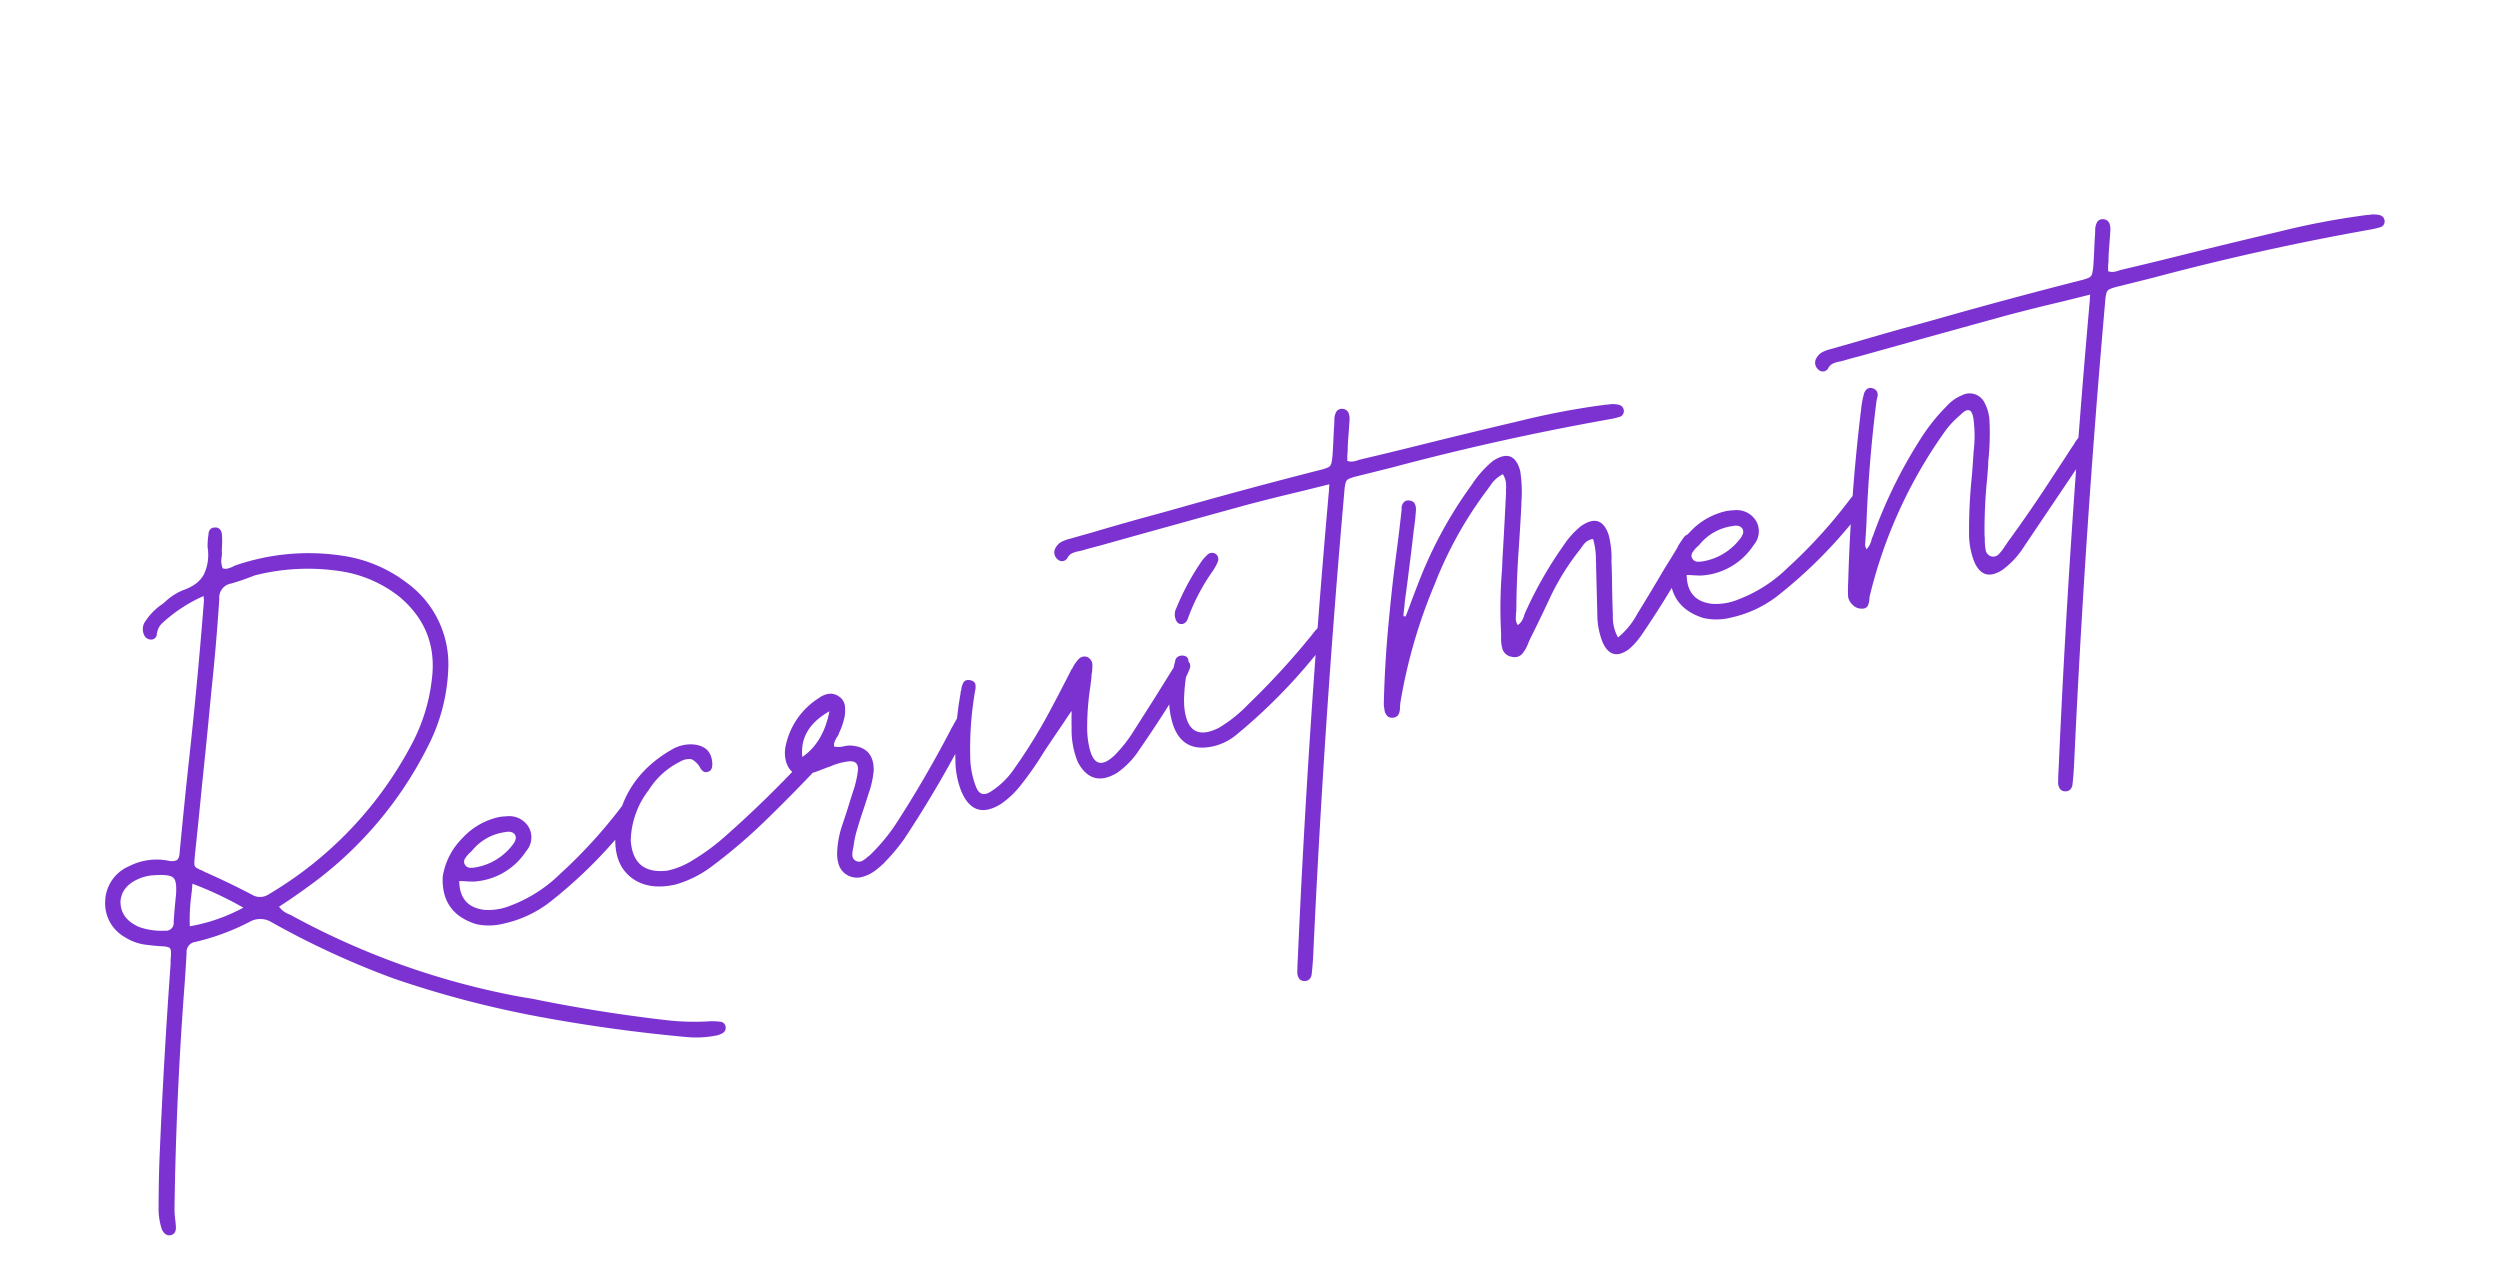 <svg xmlns="http://www.w3.org/2000/svg" width="656.023" height="331.71" viewBox="0 0 656.023 331.71">
  <path id="Path_424176" data-name="Path 424176" d="M-123.51,27.126a1.5,1.5,0,0,1,.962,1.539,1.6,1.6,0,0,1-1.058,1.443,5.538,5.538,0,0,1-2.5.192h-.192a27.159,27.159,0,0,1-7.118-1.539q-18.469-6.445-36.168-14.525A269.472,269.472,0,0,1-203.83-4.521a221.947,221.947,0,0,1-27.607-22.124,5.66,5.66,0,0,0-5.771-1.539,61.093,61.093,0,0,1-14.91,1.635,2.66,2.66,0,0,0-2.982,2.212q-1.443,4.713-2.982,9.331-8.946,27.126-16.256,54.733a22.293,22.293,0,0,0-.577,2.982q-.1.962-.289,1.924a2.775,2.775,0,0,1-.529,1.347,1.63,1.63,0,0,1-1.395.577,1.722,1.722,0,0,1-1.3-.721,3.086,3.086,0,0,1-.529-1.395,16.738,16.738,0,0,1,.481-5.387q1.539-6.156,3.271-12.216,7.311-24.914,15.391-49.539a1.071,1.071,0,0,1,.1-.481q.1-.385.192-.673.77-2.116.481-2.693t-2.4-1.154q-2.02-.673-3.944-1.443a13.119,13.119,0,0,1-4.425-3.078,10.186,10.186,0,0,1-2.693-10.581,10.264,10.264,0,0,1,8.176-7.214,15.871,15.871,0,0,1,10.581,1.154,3.487,3.487,0,0,0,1.924.337q.77-.144,1.25-1.587,4.425-12.6,9.042-25.106,6.926-18.854,13.274-37.9v-.289a1.651,1.651,0,0,0,.1-.673,39.139,39.139,0,0,0-12.5,4.425,4.774,4.774,0,0,0-1.828,2.4,1.457,1.457,0,0,1-1.924.866,1.9,1.9,0,0,1-1.347-1.635,3.59,3.59,0,0,1,1.347-3.463,15.964,15.964,0,0,1,4.521-2.886,10.228,10.228,0,0,0,1.731-.77,15.5,15.5,0,0,1,5.1-1.731q4.425-.385,6.493-2.838a12.035,12.035,0,0,0,2.549-6.493,17.738,17.738,0,0,1,1.058-3.271,1.949,1.949,0,0,1,.721-1.154,1.493,1.493,0,0,1,1.3-.192,1.572,1.572,0,0,1,1.25.866,2.472,2.472,0,0,1,.1,1.539q-.192,1.058-.481,2.116l-.577,1.924a5.318,5.318,0,0,1-.385,1.443,5.352,5.352,0,0,0-.481,2.982,2.137,2.137,0,0,0,1.2.385,9.186,9.186,0,0,0,1.3-.1q.385-.1.866-.192a58.963,58.963,0,0,1,28.184,4.425,36.421,36.421,0,0,1,14.333,10.773,26.4,26.4,0,0,1,5.1,24.914,48.5,48.5,0,0,1-10.2,18.373,100.93,100.93,0,0,1-38,27.415q-3.271,1.347-6.637,2.6l-3.271,1.154a5.757,5.757,0,0,0,2.116,2.6,6.278,6.278,0,0,1,.673.577A201.876,201.876,0,0,0-173.914,7.6q1.924.866,3.751,1.635,16.064,7.7,32.705,13.948a64.466,64.466,0,0,0,11.447,3.174A18.639,18.639,0,0,1-123.51,27.126ZM-254.234-39.438q1.25-3.559.577-4.761t-4.425-1.876q-.962-.192-1.828-.289h-1.25a5.4,5.4,0,0,0-1.058.1q-5.1.673-6.445,4.617-1.154,4.425,3.078,7.7a17.27,17.27,0,0,0,6.349,2.6,2.021,2.021,0,0,0,2.79-1.635q.866-2.693,1.828-5.387Q-254.426-38.958-254.234-39.438Zm1.635,8.561a46.253,46.253,0,0,0,14.813-1.347,92.548,92.548,0,0,0-11.447-9.331q-.481,1.539-1.058,2.982A48.726,48.726,0,0,0-252.6-30.877Zm17.8-4.136a4.066,4.066,0,0,0,4.425.962A99.566,99.566,0,0,0-184.591-63.1a47.411,47.411,0,0,0,9.331-15.391q4.713-12.216-2.982-22.894a32.751,32.751,0,0,0-12.89-10.1,56.717,56.717,0,0,0-22.6-4.617q-.77.1-1.635.192-2.309.289-5,.385a3.717,3.717,0,0,0-3.944,3.174q-3.751,11.735-7.984,23.278-3.944,11.254-8.08,22.6-3.174,8.946-6.445,17.892l-.192.577a10.05,10.05,0,0,0-.481,1.635,1.162,1.162,0,0,0,.289,1.01,8.189,8.189,0,0,0,1.347,1.106l.385.385Q-240-39.631-234.8-35.014Zm103.6,2.212a5.67,5.67,0,0,1-2.309,2.982A124.442,124.442,0,0,1-159.485-14.14a30.508,30.508,0,0,1-13.082,2.5,15.485,15.485,0,0,1-7.022-1.635q-8.176-5-5.483-14.14a18.25,18.25,0,0,1,7.407-8.561A18.342,18.342,0,0,1-166.7-39.054q.866.1,1.828.289a5.926,5.926,0,0,1,4.906,4.329,5.5,5.5,0,0,1-2.212,5.771,17.661,17.661,0,0,1-15.294,4.425q-1.154-.289-2.309-.673-.577-.192-1.347-.385-1.539,6.637,4.617,8.946a15.27,15.27,0,0,0,6.83.577,37.611,37.611,0,0,0,14.813-5,131.3,131.3,0,0,0,19.815-13.178q.577-.481,1.25-.962a1.855,1.855,0,0,1,1.828,0A1.989,1.989,0,0,1-131.205-32.8Zm-44.729.577a6.289,6.289,0,0,1-.673.385,8.039,8.039,0,0,0-1.587,1.154,1.494,1.494,0,0,0-.433,1.635,1.637,1.637,0,0,0,1.25,1.106,8.721,8.721,0,0,0,2.116.24h.866a15.634,15.634,0,0,0,9.331-3.559,4.2,4.2,0,0,0,.866-.962,1.618,1.618,0,0,0,.192-1.347,1.792,1.792,0,0,0-.914-.962,3.065,3.065,0,0,0-1.3-.289A13.461,13.461,0,0,0-175.934-32.224Zm92.055-3.271a1.567,1.567,0,0,1,1.731.289,1.764,1.764,0,0,1,.481,2.116,4.867,4.867,0,0,1-2.309,2.5q-7.7,4.906-15.583,9.475a143.718,143.718,0,0,1-16.353,8.128A29.115,29.115,0,0,1-126.3-10.677q-7.407-.192-10.87-4.665t-1.347-11.495q5-14.14,19.623-18.373a9.784,9.784,0,0,1,6.06,0q4.617,1.635,3.559,6.252a2.809,2.809,0,0,1-.577,1.2,1.465,1.465,0,0,1-1.154.433,1.271,1.271,0,0,1-1.01-.385,2.772,2.772,0,0,1-.529-.962,5.479,5.479,0,0,0-1.683-2.886,4.423,4.423,0,0,0-3.126-.1,20.243,20.243,0,0,0-9.715,5.194,22.573,22.573,0,0,0-7.792,11.639q-1.635,8.946,7.407,10.1a20.625,20.625,0,0,0,7.118-1.058,57.185,57.185,0,0,0,9.619-3.944,290.306,290.306,0,0,0,25.2-14.717,1.119,1.119,0,0,1,.289-.192A6.944,6.944,0,0,1-83.879-35.495Zm42.132.1a1.788,1.788,0,0,1,.818,1.3,2.883,2.883,0,0,1-.337,1.491,12.184,12.184,0,0,1-1.347,1.828,299.615,299.615,0,0,1-22.316,22.8,47.652,47.652,0,0,1-6.541,4.81.085.085,0,0,0-.1.1,25.925,25.925,0,0,1-3.271,1.635,10.385,10.385,0,0,1-3.607.673,5.163,5.163,0,0,1-3.319-1.25,4.911,4.911,0,0,1-1.683-3.222,9.373,9.373,0,0,1,.433-3.607,25.013,25.013,0,0,1,2.693-5.964l2.309-3.655q1.635-2.693,3.367-5.483a27.494,27.494,0,0,0,2.02-4.136q.962-2.6-1.828-2.982a16.542,16.542,0,0,0-4.713.1,5.4,5.4,0,0,1-1.058.1l-1.539.192a25.9,25.9,0,0,1-3.848.289q-4.329,0-4.713-4.329a8.624,8.624,0,0,1,.962-4.425,19.479,19.479,0,0,1,11.351-9.908,5.851,5.851,0,0,1,2.741-.481,3.8,3.8,0,0,1,2.549,1.347,3.45,3.45,0,0,1,.914,2.645,9.378,9.378,0,0,1-.721,2.741,18.9,18.9,0,0,1-2.6,4.04.277.277,0,0,1-.1.192,3.35,3.35,0,0,1-.673.673,7.252,7.252,0,0,0-.818.962,2.629,2.629,0,0,0-.433,1.154,5.514,5.514,0,0,0,2.5.577,7.551,7.551,0,0,1,1.635.192q6.06,1.828,4.425,7.888a25.22,25.22,0,0,1-2.79,5.579q-1.058,1.731-2.212,3.559-1.443,2.212-2.79,4.521a26.763,26.763,0,0,0-2.212,4.521,2.428,2.428,0,0,0-.289.577,5.848,5.848,0,0,0-.529,1.539,1.667,1.667,0,0,0,.433,1.443,1.808,1.808,0,0,0,1.731.529,7.948,7.948,0,0,0,1.731-.721,3.732,3.732,0,0,1,.481-.192,49.164,49.164,0,0,0,9.523-7.118q10.2-9.619,19.527-20.2l.289-.289q.77-.866,1.539-1.635A1.786,1.786,0,0,1-41.747-35.4ZM-85.9-35.11q6.252-2.309,9.812-9.908Q-84.841-42.613-85.9-35.11Zm101.963-.481a1.607,1.607,0,0,1,2.116.289,1.749,1.749,0,0,1,.289,2.116,18.477,18.477,0,0,1-1.635,2.116Q8.85-22.99.289-15.487A21.473,21.473,0,0,1-6.83-11.062q-7.311,2.212-9.234-5.194a22.005,22.005,0,0,1,.577-9.138q.385-1.731.77-3.174.192-.673.289-1.154-1.443,1.25-2.886,2.6-3.367,2.982-6.733,6.06l-.385.385a87.341,87.341,0,0,1-7.407,6.445,24.064,24.064,0,0,1-6.349,3.655q-8.176,2.693-9.427-5.868a22.746,22.746,0,0,1,.481-8.08,85.5,85.5,0,0,1,5.579-16.737.854.854,0,0,1,.1-.385,1.207,1.207,0,0,0,.289-.481,4.654,4.654,0,0,1,1.058-1.731q.673-.673,1.924-.1,1.058.577.962,1.443a4.6,4.6,0,0,1-.577,1.731A3.732,3.732,0,0,1-38-40.3,88.59,88.59,0,0,0-43.19-24.24a22.237,22.237,0,0,0-.385,7.7q.385,3.271,3.463,2.212A20.987,20.987,0,0,0-32.8-18.565,141.122,141.122,0,0,0-18.854-32.32q1.924-2.116,3.848-4.329,1.635-1.828,3.271-3.751a.277.277,0,0,0,.192-.1A9.924,9.924,0,0,1-9.427-42.42a2.115,2.115,0,0,1,2.357-.1A2.275,2.275,0,0,1-6.156-40.3a12.358,12.358,0,0,1-.866,2.6q-.1.289-.192.673-.385.962-.77,2.02a69.519,69.519,0,0,0-3.559,10.677,22.136,22.136,0,0,0-.673,5.387q0,6.541,5.868,3.271A36.08,36.08,0,0,0-.481-20.1l7.888-7.5,5.964-5.771A17.645,17.645,0,0,1,16.064-35.591Zm3.751,23.855q-8.369,0-9.234-7.6a20.6,20.6,0,0,1,1.01-8.561A50.639,50.639,0,0,1,15.1-35.783a1.584,1.584,0,0,1,1.01-1.01,2.152,2.152,0,0,1,1.587.144,1.372,1.372,0,0,1,.866,1.154,3.864,3.864,0,0,1-.385,1.539,46.75,46.75,0,0,0-3.367,8.946,1.071,1.071,0,0,1-.1.481,15.566,15.566,0,0,0-.289,1.828q-.866,8.465,7.5,6.637A36.065,36.065,0,0,0,30.974-20.2,197.474,197.474,0,0,0,51.751-33.956q3.367-2.79,4.232-.866a2.127,2.127,0,0,1,.048,2.26,5.5,5.5,0,0,1-1.491,1.491l-.1.1A147.061,147.061,0,0,1,25.779-13.082,14.839,14.839,0,0,1,19.815-11.735Zm-.385-33.09q-1.443-.1-1.539-1.731a3.644,3.644,0,0,1,.962-2.79,64.843,64.843,0,0,1,9.619-10.485,14.276,14.276,0,0,1,1.635-1.058,1.749,1.749,0,0,1,2.116.289,1.737,1.737,0,0,1,.1,2.116,14.027,14.027,0,0,1-1.828,2.02,52.26,52.26,0,0,0-9.234,10.292,4.472,4.472,0,0,1-.673.866A1.922,1.922,0,0,1,19.431-44.825ZM144.576-72.817a1.674,1.674,0,0,1,.673,1.731,1.571,1.571,0,0,1-1.25,1.25,18.878,18.878,0,0,1-2.693,0q-29.338-2.02-58.677-1.539H73.2a12.694,12.694,0,0,0-2.26.144,1.59,1.59,0,0,0-1.106.818,12.6,12.6,0,0,0-.866,2.116Q49.154-10.87,31.743,47.326q-.77,2.6-1.731,5.194a2.216,2.216,0,0,1-.914,1.154,1.7,1.7,0,0,1-1.491.1,1.6,1.6,0,0,1-1.106-1.01,2.935,2.935,0,0,1-.048-1.587q.481-1.828,1.058-3.655Q44.633-10.2,64.256-67.045q.385-1.154.866-2.5.192-.673.481-1.539H58.388q-7.7-.1-15.1,0-20.1.481-40.208,1.058-2.212,0-4.425.1h-.962a6.656,6.656,0,0,0-1.78.048,2.818,2.818,0,0,0-1.587.818,1.622,1.622,0,0,1-2.693-.192,2.345,2.345,0,0,1,.385-3.174,3.689,3.689,0,0,1,1.78-1.01,9.326,9.326,0,0,1,2.164-.24l6.156-.192q6.733-.289,13.371-.481,5.771-.1,11.447-.289,18.565-.577,37.034-.673a13.463,13.463,0,0,0,2.357-.144,1.59,1.59,0,0,0,1.106-.818A12.6,12.6,0,0,0,68.3-78.4q.77-2.4,1.443-4.713l.577-1.924a22.29,22.29,0,0,0,.673-2.212,4.465,4.465,0,0,1,.914-1.78,1.647,1.647,0,0,1,1.78-.433,1.805,1.805,0,0,1,1.347,1.491,4.7,4.7,0,0,1-.289,2.068q-.77,2.4-1.539,4.713-.481,1.443-.866,2.982a8.712,8.712,0,0,0-.481,1.539l-.192.77a3.28,3.28,0,0,0,1.539.529,8.238,8.238,0,0,0,1.539-.048h.77q7.214.1,14.333.1,14.044,0,27.992.192a203.2,203.2,0,0,1,23.375,1.347,1.583,1.583,0,0,0,.481.1A6.569,6.569,0,0,1,144.576-72.817Zm10.1,37.611a1.79,1.79,0,0,1,.577,2.4,5.418,5.418,0,0,1-1.347,1.828q-.866.962-1.828,1.924-7.888,8.465-16.545,16.16a19.692,19.692,0,0,1-4.04,2.79q-5.387,2.212-6.349-3.463a20.228,20.228,0,0,1,.481-7.6l2.693-12.12a10.1,10.1,0,0,0,.289-1.347,19.245,19.245,0,0,0,.673-5.771,3.6,3.6,0,0,0-1.924.289,5.135,5.135,0,0,0-1.347.962,3.822,3.822,0,0,0-.577.481,64.772,64.772,0,0,0-10.292,9.812l-3.463,4.232q-2.309,2.79-4.617,5.483-.481.577-.962,1.25a9.987,9.987,0,0,1-2.116,2.212,2.71,2.71,0,0,1-2.886.1,2.984,2.984,0,0,1-1.876-2.549,10.266,10.266,0,0,1,.433-3.222,11.407,11.407,0,0,0,.289-1.25,124.782,124.782,0,0,1,4.04-15.294q.481-1.443.866-2.886,2.693-8.561,5.291-17.218V-58.2a10.225,10.225,0,0,0,.529-2.116,5.369,5.369,0,0,0-.24-2.309,8.335,8.335,0,0,0-4.04,2.212,3.822,3.822,0,0,0-.577.481,103.838,103.838,0,0,0-19.719,20.97A138.635,138.635,0,0,0,69.739-10.773a6.821,6.821,0,0,1-.289.866,4.2,4.2,0,0,1-.721,1.683,1.751,1.751,0,0,1-1.683.625,2.06,2.06,0,0,1-1.25-.577,2.9,2.9,0,0,1-.481-1.924q.1-1.058.192-1.539,2.693-9.812,5.916-19.046t5.627-15.391l2.4-6.156q1.058-2.693,2.982-7.888a2.209,2.209,0,0,1,1.347-1.828,2.231,2.231,0,0,1,.77-.048.736.736,0,0,1,.385.144,1.624,1.624,0,0,1,1.2,1.2A3.392,3.392,0,0,1,86-58.965q-.77,2.4-1.731,4.713-1.828,4.906-3.751,9.812-1.539,4.04-3.174,8.08-.385,1.25-.866,2.4L76.087-32.8a3.732,3.732,0,0,1,.481.192h.1l1.731-2.5Q80.224-37.8,82.147-40.5a111.852,111.852,0,0,1,19.719-21.451,27,27,0,0,1,6.926-4.713q6.156-2.116,6.252,4.329a36.461,36.461,0,0,1-1.731,8.176v.1q-1.635,5.387-3.367,10.773-2.693,8.176-4.81,16.449a3.759,3.759,0,0,0-.289.77,11.733,11.733,0,0,0-.337,1.25,2.929,2.929,0,0,0,.144,1.539,3.452,3.452,0,0,0,1.25-.77,6.921,6.921,0,0,0,.866-1.058,5.054,5.054,0,0,1,.481-.77A105.258,105.258,0,0,1,121.3-40.593a22.181,22.181,0,0,1,5.675-3.848q6.06-2.309,6.541,4.04a25.3,25.3,0,0,1-.77,6.156q-.1.289-.192.673-.673,3.271-1.443,6.445-.866,3.751-1.635,7.407a11,11,0,0,0-.1,5.964,20.09,20.09,0,0,0,6.252-4.617l.289-.289q4.906-4.81,9.715-9.715,2.4-2.309,4.713-4.617v-.1q1.058-1.058,2.212-2.02a1.921,1.921,0,0,1,1.058-.433A1.451,1.451,0,0,1,154.676-35.206Zm46.076,2.4a5.67,5.67,0,0,1-2.309,2.982A124.442,124.442,0,0,1,172.471-14.14a30.508,30.508,0,0,1-13.082,2.5,15.485,15.485,0,0,1-7.022-1.635q-8.176-5-5.483-14.14a18.25,18.25,0,0,1,7.407-8.561,18.342,18.342,0,0,1,10.966-3.078q.866.1,1.828.289a5.926,5.926,0,0,1,4.906,4.329,5.5,5.5,0,0,1-2.212,5.771,17.661,17.661,0,0,1-15.294,4.425q-1.154-.289-2.309-.673-.577-.192-1.347-.385-1.539,6.637,4.617,8.946a15.27,15.27,0,0,0,6.83.577,37.611,37.611,0,0,0,14.813-5A131.3,131.3,0,0,0,196.9-33.956q.577-.481,1.25-.962a1.855,1.855,0,0,1,1.828,0A1.989,1.989,0,0,1,200.751-32.8Zm-44.729.577a6.289,6.289,0,0,1-.673.385,8.039,8.039,0,0,0-1.587,1.154,1.494,1.494,0,0,0-.433,1.635,1.637,1.637,0,0,0,1.25,1.106,8.721,8.721,0,0,0,2.116.24h.866a15.634,15.634,0,0,0,9.331-3.559,4.2,4.2,0,0,0,.866-.962,1.618,1.618,0,0,0,.192-1.347,1.792,1.792,0,0,0-.914-.962,3.065,3.065,0,0,0-1.3-.289A13.461,13.461,0,0,0,156.022-32.224Zm102.829-2.79a1.631,1.631,0,0,1,2.4,0,1.581,1.581,0,0,1,.625,1.106,2.255,2.255,0,0,1-.337,1.3,8.569,8.569,0,0,1-2.116,2.693l-3.463,3.078-17.7,15.968a22.007,22.007,0,0,1-6.733,4.329q-5.675,1.924-6.637-3.848a20.228,20.228,0,0,1,.481-7.6A137.7,137.7,0,0,1,229.8-32.609q.866-2.6,1.731-5.291a6.823,6.823,0,0,1,.289-.866,33.754,33.754,0,0,0,1.924-7.984q.481-4.136-3.078-1.924a23.6,23.6,0,0,0-4.81,3.078A124.673,124.673,0,0,0,196.23-8.561a2.138,2.138,0,0,0-.289.673.392.392,0,0,0-.1.289,5.765,5.765,0,0,1-.77,1.539,1.535,1.535,0,0,1-1.635.481,3.17,3.17,0,0,1-2.116-1.395,3.8,3.8,0,0,1-.77-2.549,35.7,35.7,0,0,1,.962-3.751Q197.673-35.3,205.85-56.657a20.133,20.133,0,0,1,1.443-3.174,2.774,2.774,0,0,1,1.106-1.3,1.56,1.56,0,0,1,1.683.144,1.677,1.677,0,0,1,.866,1.2,2.229,2.229,0,0,1-.385,1.491l-.385.77a.392.392,0,0,1-.1.289q-5.771,14.91-10.2,30.2-.866,2.79-1.731,5.483v.577a1.34,1.34,0,0,1,.1.577,5.9,5.9,0,0,0,2.02-2.4l.577-.77A125.234,125.234,0,0,1,219.124-45.21a49.618,49.618,0,0,1,8.561-6.541,11.1,11.1,0,0,1,4.617-1.828,4.352,4.352,0,0,1,5.291,3.271,11.23,11.23,0,0,1,.192,4.617A67.532,67.532,0,0,1,234.8-35.014l-.192.77-1.154,3.463a132.949,132.949,0,0,0-4.232,14.14q-.1.481-.192,1.058a14.953,14.953,0,0,0-.481,2.741,2.129,2.129,0,0,0,.77,1.972,1.957,1.957,0,0,0,2.26.1,11.042,11.042,0,0,0,2.068-1.635,10.5,10.5,0,0,0,.866-.77q8.176-6.83,15.872-14.044,3.367-3.078,6.733-6.252a6.28,6.28,0,0,0,.673-.577A4.962,4.962,0,0,1,258.851-35.014Zm91.478-37.8A1.674,1.674,0,0,1,351-71.085a1.571,1.571,0,0,1-1.25,1.25,18.878,18.878,0,0,1-2.693,0q-29.338-2.02-58.677-1.539h-9.427a12.7,12.7,0,0,0-2.26.144,1.59,1.59,0,0,0-1.106.818,12.6,12.6,0,0,0-.866,2.116Q254.907-10.87,237.5,47.326q-.77,2.6-1.731,5.194a2.216,2.216,0,0,1-.914,1.154,1.7,1.7,0,0,1-1.491.1,1.6,1.6,0,0,1-1.106-1.01,2.935,2.935,0,0,1-.048-1.587q.481-1.828,1.058-3.655Q250.386-10.2,270.009-67.045q.385-1.154.866-2.5.192-.673.481-1.539h-7.214q-7.7-.1-15.1,0-20.1.481-40.208,1.058-2.212,0-4.425.1h-.962a6.656,6.656,0,0,0-1.78.048,2.818,2.818,0,0,0-1.587.818,1.622,1.622,0,0,1-2.693-.192,2.345,2.345,0,0,1,.385-3.174,3.689,3.689,0,0,1,1.78-1.01,9.326,9.326,0,0,1,2.164-.24l6.156-.192q6.733-.289,13.371-.481,5.771-.1,11.447-.289,18.565-.577,37.034-.673a13.463,13.463,0,0,0,2.357-.144,1.59,1.59,0,0,0,1.106-.818,12.6,12.6,0,0,0,.866-2.116q.77-2.4,1.443-4.713l.577-1.924a22.292,22.292,0,0,0,.673-2.212,4.465,4.465,0,0,1,.914-1.78,1.647,1.647,0,0,1,1.78-.433,1.805,1.805,0,0,1,1.347,1.491,4.7,4.7,0,0,1-.289,2.068q-.77,2.4-1.539,4.713-.481,1.443-.866,2.982a8.713,8.713,0,0,0-.481,1.539l-.192.77a3.28,3.28,0,0,0,1.539.529,8.238,8.238,0,0,0,1.539-.048h.77q7.214.1,14.333.1,14.044,0,27.992.192a203.2,203.2,0,0,1,23.375,1.347,1.583,1.583,0,0,0,.481.1A6.569,6.569,0,0,1,350.329-72.817Z" transform="translate(302.374 211.92) rotate(-14)" fill="#7b32d1"/>
</svg>
